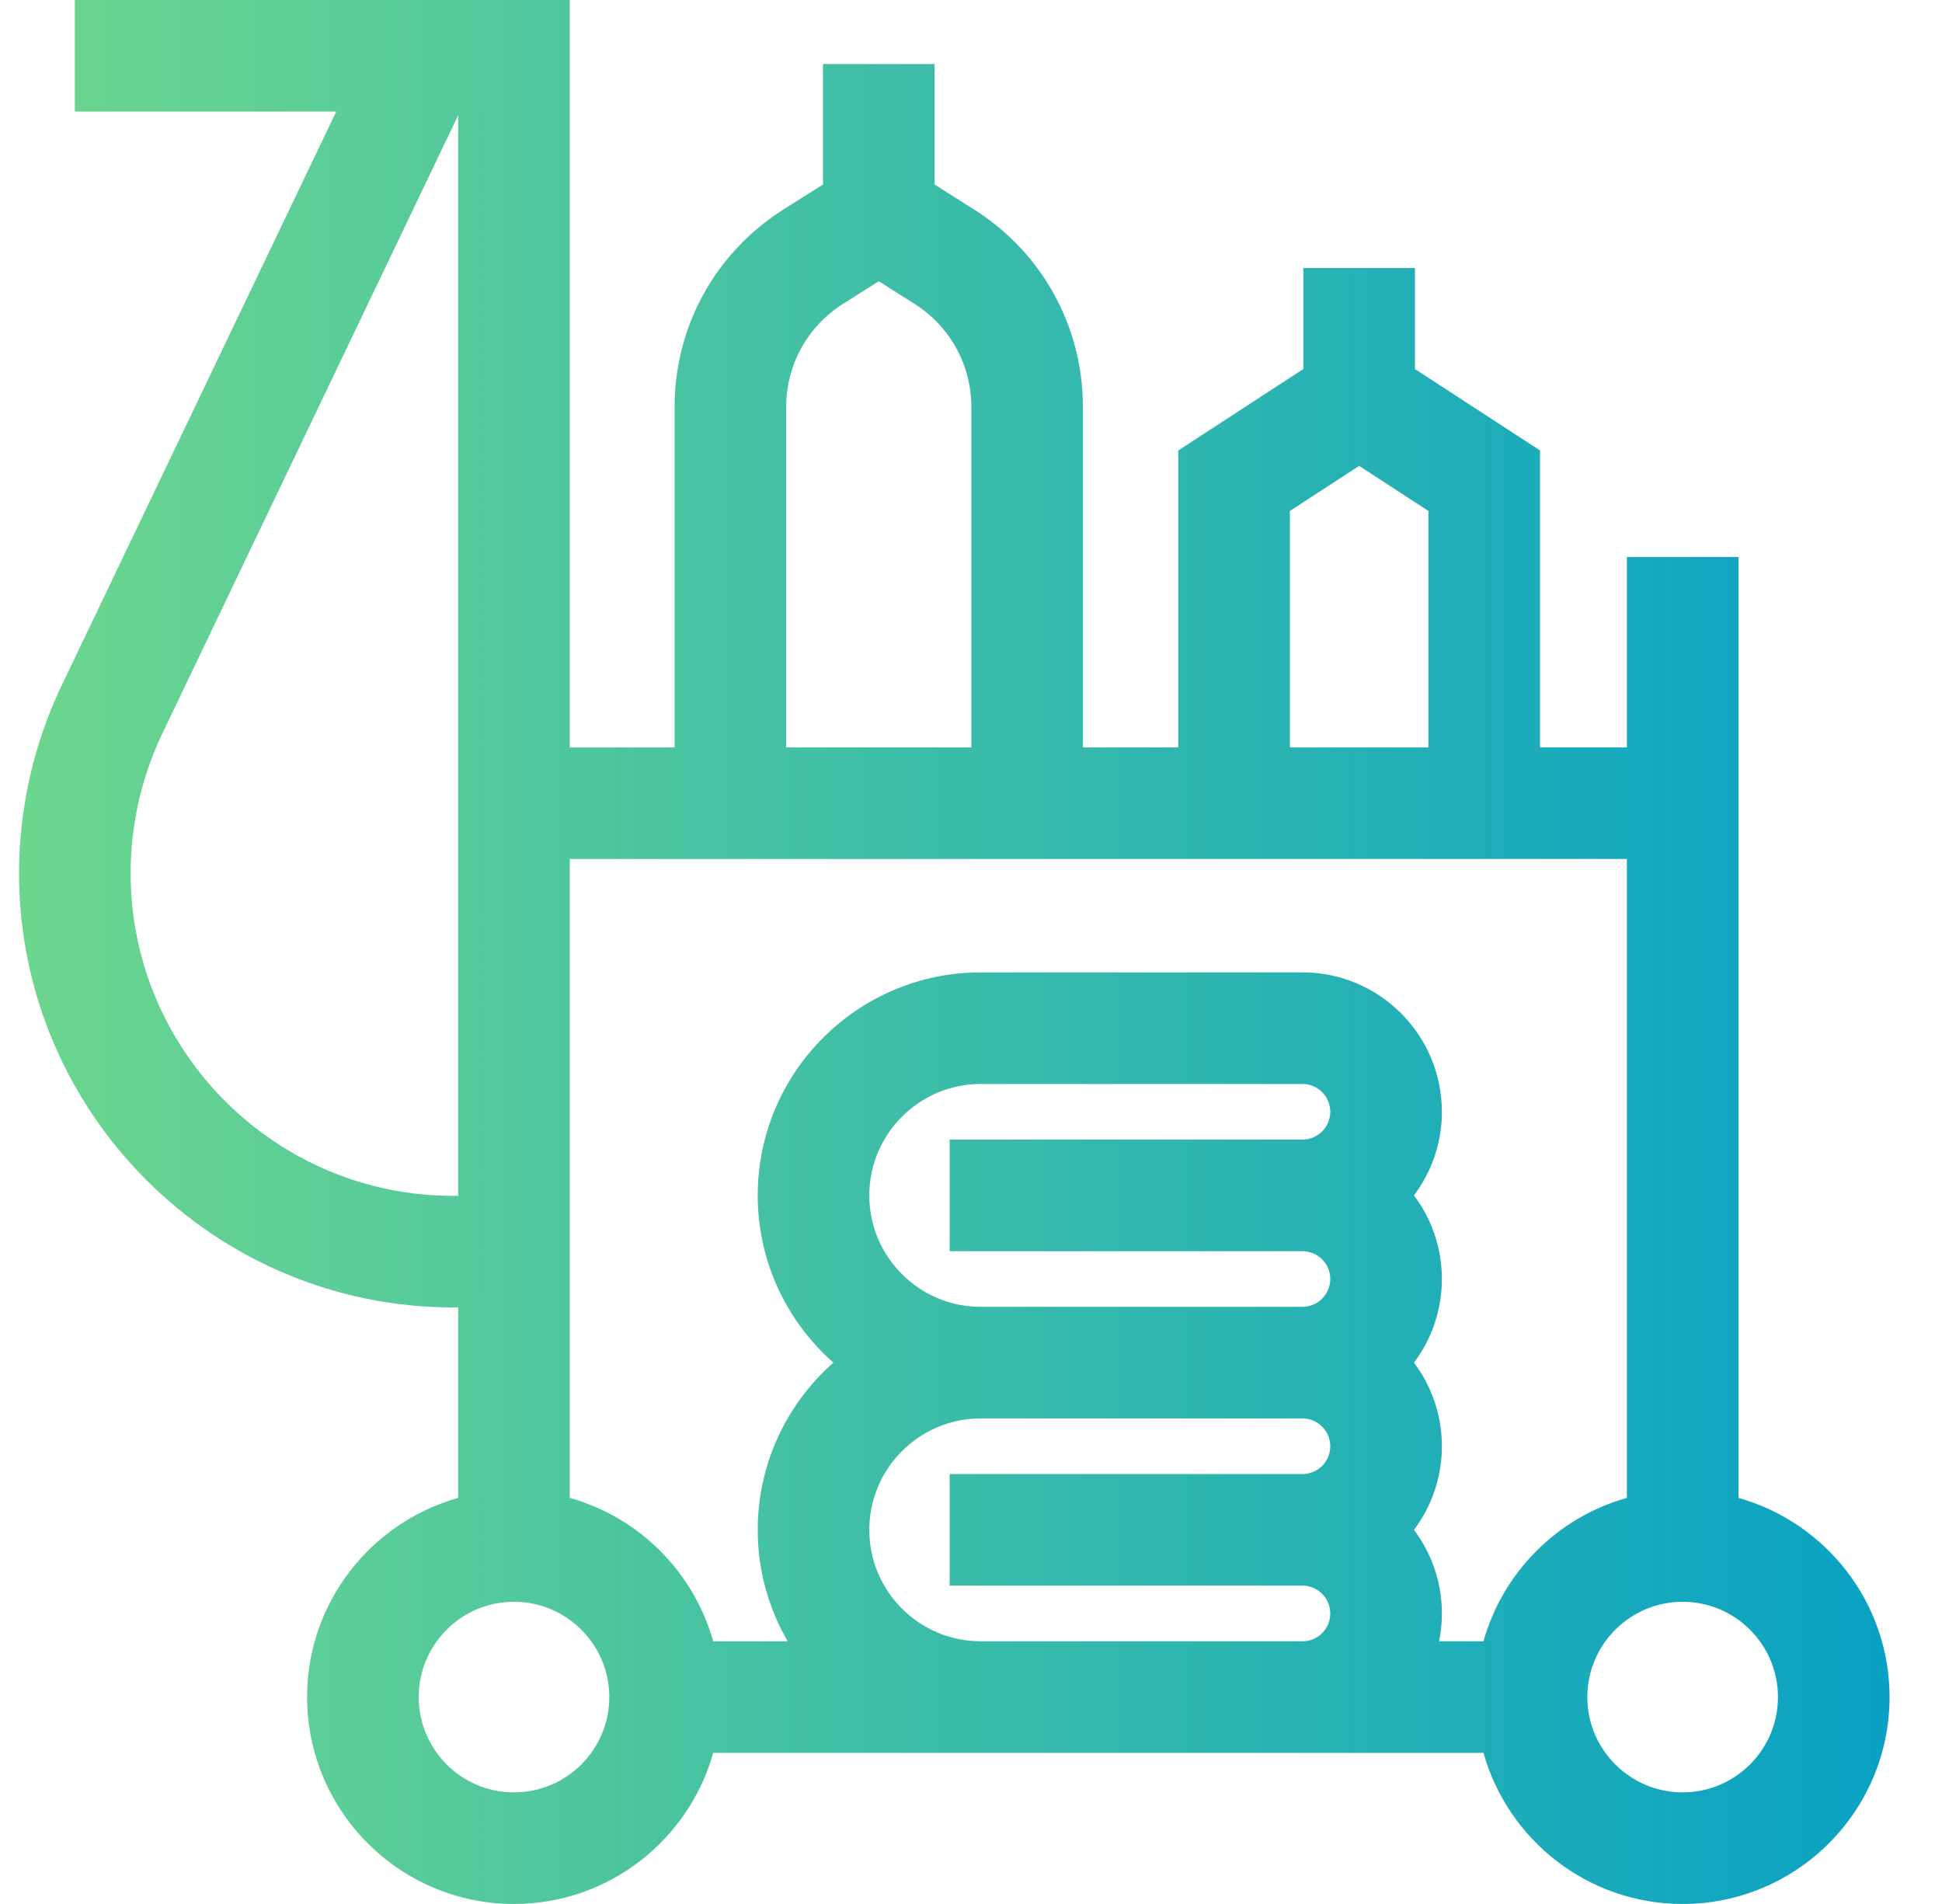<?xml version="1.0" encoding="UTF-8"?>
<svg xmlns="http://www.w3.org/2000/svg" width="51" height="50" viewBox="0 0 51 50" fill="none">
  <g clip-path="url(#clip0_2039_4452)">
    <path d="M45.654 39.336V14.628H42.724V19.627H40.443V11.829L37.159 9.691V7.04H34.228V9.691L30.945 11.829V19.627H28.439V10.691C28.439 8.574 27.371 6.633 25.58 5.501L24.543 4.845V1.682H21.613V4.845L20.575 5.501C18.785 6.633 17.716 8.573 17.716 10.691V19.627H14.964V0H1.965V2.93H8.83L1.617 18.005C0.886 19.532 0.5 21.234 0.5 22.928C0.5 29.217 5.617 34.334 11.906 34.334H12.033V39.336C9.747 39.977 8.065 42.079 8.065 44.566C8.065 47.563 10.503 50 13.498 50C15.987 50 18.088 48.318 18.729 46.032H38.959C39.6 48.318 41.701 50 44.189 50C47.185 50 49.623 47.563 49.623 44.567C49.623 42.079 47.941 39.977 45.655 39.336L45.654 39.336ZM33.875 13.418L35.694 12.234L37.512 13.418V19.627H33.875V13.418ZM20.646 10.691C20.646 9.584 21.205 8.57 22.141 7.978L23.078 7.386L24.014 7.978C24.95 8.57 25.509 9.584 25.509 10.691V19.627H20.646V10.691ZM11.906 31.404C7.232 31.404 3.43 27.602 3.43 22.928C3.43 21.669 3.718 20.404 4.26 19.269L12.033 3.026V31.404H11.906ZM13.498 47.069C12.118 47.069 10.996 45.947 10.996 44.567C10.996 43.186 12.118 42.064 13.498 42.064C14.879 42.064 16.001 43.186 16.001 44.567C16.001 45.947 14.879 47.069 13.498 47.069ZM25.755 43.101C24.142 43.101 22.829 41.789 22.829 40.175C22.829 38.562 24.142 37.249 25.756 37.249H34.205C34.608 37.249 34.935 37.577 34.935 37.979C34.935 38.382 34.608 38.71 34.205 38.71H24.939V41.64H34.205C34.608 41.64 34.935 41.968 34.935 42.371C34.935 42.773 34.608 43.101 34.205 43.101H25.755ZM22.829 31.392C22.829 29.779 24.142 28.466 25.756 28.466H34.205C34.608 28.466 34.935 28.793 34.935 29.196C34.935 29.599 34.608 29.927 34.205 29.927H24.939V32.858H34.205C34.608 32.858 34.935 33.185 34.935 33.587C34.935 33.99 34.608 34.318 34.205 34.318H25.755C24.142 34.319 22.829 33.006 22.829 31.392ZM38.958 43.101H37.793C37.842 42.861 37.866 42.616 37.866 42.371C37.867 41.579 37.609 40.808 37.133 40.175C37.61 39.542 37.867 38.772 37.866 37.979C37.866 37.156 37.593 36.396 37.133 35.784C37.609 35.151 37.867 34.38 37.866 33.588C37.866 32.765 37.593 32.005 37.133 31.392C37.609 30.759 37.867 29.989 37.866 29.197C37.866 27.178 36.224 25.535 34.205 25.535H25.756C22.526 25.535 19.899 28.163 19.899 31.392C19.899 33.14 20.669 34.71 21.886 35.784C20.669 36.858 19.899 38.428 19.899 40.175C19.899 41.241 20.186 42.24 20.686 43.101H18.729C18.219 41.282 16.784 39.846 14.964 39.336V22.557H42.724V39.336C40.904 39.846 39.469 41.282 38.959 43.101H38.958ZM44.189 47.069C42.809 47.069 41.686 45.947 41.686 44.567C41.686 43.186 42.809 42.064 44.189 42.064C45.569 42.064 46.692 43.186 46.692 44.567C46.692 45.947 45.569 47.069 44.189 47.069Z" fill="url(#paint0_linear_2039_4452)"></path>
  </g>
  <defs>
    <linearGradient id="paint0_linear_2039_4452" x1="0.5" y1="25" x2="49.623" y2="25" gradientUnits="userSpaceOnUse">
      <stop stop-color="#6CD68E"></stop>
      <stop offset="1" stop-color="#09A2C4"></stop>
    </linearGradient>
    <clipPath id="clip0_2039_4452">
      <rect width="50" height="50" fill="white" transform="translate(0.5)"></rect>
    </clipPath>
  </defs>
</svg>
